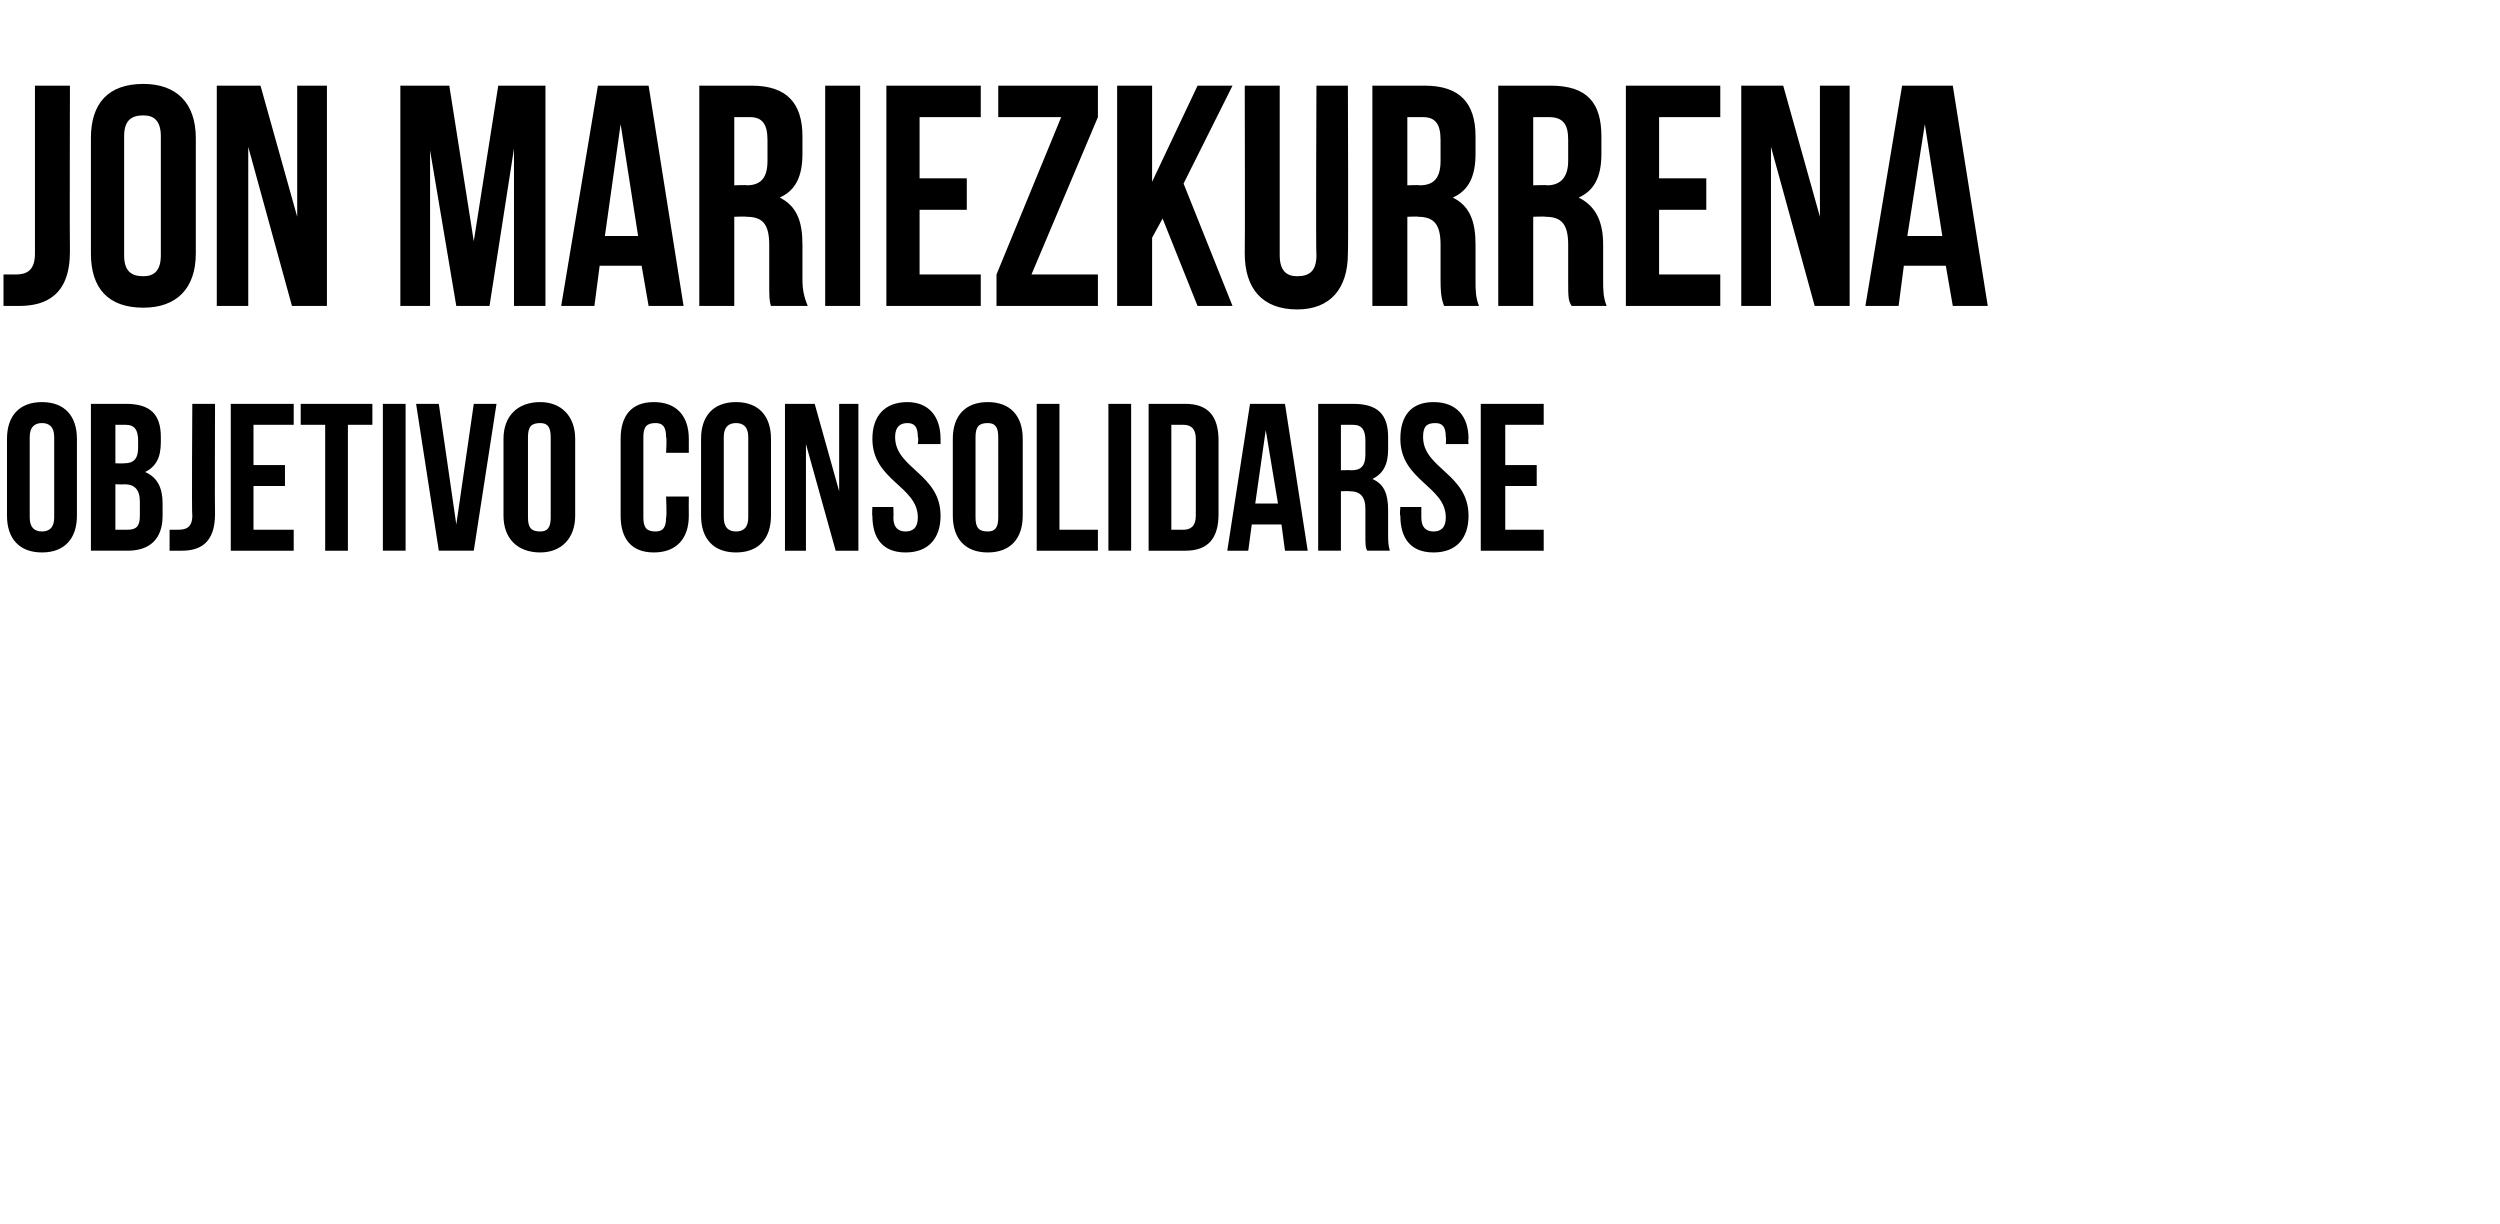<?xml version="1.0" standalone="no"?><!DOCTYPE svg PUBLIC "-//W3C//DTD SVG 1.1//EN" "http://www.w3.org/Graphics/SVG/1.1/DTD/svg11.dtd"><svg xmlns="http://www.w3.org/2000/svg" version="1.1" width="143px" height="70px" viewBox="0 -4 143 70" style="top:-4px"><desc>JON MARIEZKURRENA Objetivo consolidarse</desc><defs/><g id="Polygon32883"><path d="m1.7 25.6c0 .6.3.8.7.8c.4 0 .7-.2.7-.8V21c0-.6-.3-.8-.7-.8c-.4 0-.7.2-.7.8v4.6zM.4 21.1c0-1.3.7-2.1 2-2.1c1.3 0 2 .8 2 2.1v4.4c0 1.3-.7 2.1-2 2.1c-1.3 0-2-.8-2-2.1v-4.4zm8.8-.1v.3c0 .9-.3 1.4-.9 1.7c.7.3 1 .9 1 1.8v.7c0 1.3-.7 2-2 2H5.2v-8.4h2c1.4 0 2 .6 2 1.9zm-2.6 2.7v2.6h.7c.5 0 .7-.2.7-.8v-.8c0-.7-.3-1-.9-1c.04.02-.5 0-.5 0zm0-3.4v2.2s.47.02.5 0c.5 0 .8-.2.8-.9v-.4c0-.6-.2-.9-.7-.9h-.6zm3.1 6h.5c.4 0 .8-.1.8-.8c-.04.01 0-6.4 0-6.4h1.3s-.02 6.31 0 6.3c0 1.7-.9 2.1-1.9 2.1h-.7v-1.2zm4.8-3.7h1.8v1.2h-1.8v2.5h2.3v1.2h-3.6v-8.4h3.6v1.2h-2.3v2.3zm2.7-3.5h4.1v1.2h-1.4v7.2h-1.3v-7.2h-1.4v-1.2zm4.7 0h1.3v8.4h-1.3v-8.4zm4.2 6.9l1-6.9h1.3l-1.3 8.4h-2l-1.3-8.4h1.3l1 6.9zm4.1-.4c0 .6.2.8.7.8c.4 0 .6-.2.6-.8V21c0-.6-.2-.8-.6-.8c-.5 0-.7.2-.7.8v4.6zm-1.4-4.5c0-1.3.8-2.1 2.1-2.1c1.2 0 2 .8 2 2.1v4.4c0 1.3-.8 2.1-2 2.1c-1.3 0-2.1-.8-2.1-2.1v-4.4zm10.6 3.3s-.01 1.08 0 1.1c0 1.3-.7 2.1-2 2.1c-1.3 0-1.9-.8-1.9-2.1v-4.4c0-1.3.6-2.1 1.9-2.1c1.3 0 2 .8 2 2.1v.8h-1.3s.05-.87 0-.9c0-.6-.2-.8-.6-.8c-.5 0-.7.2-.7.8v4.6c0 .6.2.8.7.8c.4 0 .6-.2.6-.8c.05-.03 0-1.2 0-1.2h1.3zm2 1.2c0 .6.3.8.7.8c.4 0 .7-.2.7-.8V21c0-.6-.3-.8-.7-.8c-.4 0-.7.2-.7.8v4.6zm-1.3-4.5c0-1.3.7-2.1 2-2.1c1.3 0 2 .8 2 2.1v4.4c0 1.3-.7 2.1-2 2.1c-1.3 0-2-.8-2-2.1v-4.4zm6 .3v6.1h-1.2v-8.4h1.7l1.4 5v-5h1.1v8.4h-1.3l-1.7-6.1zm5.8-2.4c1.2 0 1.9.8 1.9 2.1v.3h-1.3s.05-.37 0-.4c0-.6-.2-.8-.6-.8c-.4 0-.7.2-.7.8c0 1.8 2.6 2.1 2.6 4.5c0 1.3-.7 2.1-2 2.1c-1.3 0-1.9-.8-1.9-2.1c-.03-.02 0-.5 0-.5h1.2s.02.57 0 .6c0 .6.3.8.7.8c.4 0 .7-.2.7-.8c0-1.8-2.6-2.1-2.6-4.5c0-1.3.7-2.1 2-2.1zm3.9 6.6c0 .6.2.8.7.8c.4 0 .6-.2.6-.8V21c0-.6-.2-.8-.6-.8c-.5 0-.7.2-.7.8v4.6zm-1.3-4.5c0-1.3.7-2.1 2-2.1c1.3 0 2 .8 2 2.1v4.4c0 1.3-.7 2.1-2 2.1c-1.3 0-2-.8-2-2.1v-4.4zm4.8-2h1.3v7.2h2.2v1.2h-3.5v-8.4zm4.1 0h1.3v8.4h-1.3v-8.4zm2.3 0h2.1c1.3 0 1.9.7 1.9 2.1v4.2c0 1.4-.6 2.1-1.9 2.1h-2.1v-8.4zm1.3 1.2v6h.7c.4 0 .7-.2.7-.8v-4.4c0-.6-.3-.8-.7-.8h-.7zm7.8 7.2h-1.3l-.2-1.5h-1.7l-.2 1.5h-1.2l1.3-8.4h2l1.3 8.4zm-3-2.7h1.3l-.7-4.2l-.6 4.2zm6.4 2.7c-.1-.2-.1-.3-.1-1v-1.4c0-.7-.3-1-.9-1c.01-.02-.5 0-.5 0v3.4h-1.3v-8.4h2c1.4 0 2 .6 2 1.9v.7c0 .9-.3 1.4-.9 1.7c.7.3.9.9.9 1.8v1.3c0 .4 0 .7.1 1h-1.3zm-1.5-7.2v2.6s.57-.02.6 0c.5 0 .8-.2.8-.9v-.8c0-.6-.2-.9-.7-.9h-.7zM82 19c1.3 0 2 .8 2 2.1c-.03.02 0 .3 0 .3h-1.3s.03-.37 0-.4c0-.6-.2-.8-.6-.8c-.5 0-.7.2-.7.8c0 1.8 2.6 2.1 2.6 4.5c0 1.3-.7 2.1-2 2.1c-1.3 0-1.9-.8-1.9-2.1c-.05-.02 0-.5 0-.5h1.2v.6c0 .6.3.8.7.8c.4 0 .7-.2.7-.8c0-1.8-2.6-2.1-2.6-4.5c0-1.3.6-2.1 1.9-2.1zm4.1 3.6h1.8v1.2h-1.8v2.5h2.2v1.2h-3.6v-8.4h3.6v1.2h-2.2v2.3z" stroke="none" fill="#000"/></g><g id="Polygon32882"><path d="m.2 11.7h.7c.6 0 1.1-.2 1.1-1.2V.9h2s-.02 9.47 0 9.5c0 2.5-1.4 3.1-2.9 3.1h-.9v-1.8zm6.9-1.1c0 .9.4 1.2 1.1 1.2c.6 0 1-.3 1-1.2V3.8c0-.9-.4-1.2-1-1.2c-.7 0-1.1.3-1.1 1.2v6.8zM5.2 3.9c0-2 1-3.1 3-3.1c1.9 0 3 1.1 3 3.1v6.6c0 2-1.1 3.1-3 3.1c-2 0-3-1.1-3-3.1V3.9zm9 .5v9.1h-1.8V.9h2.5L17 8.4V.9h1.7v12.6h-2l-2.5-9.1zm12.9 5.4L28.5.9h2.7v12.6h-1.8v-9l-1.4 9h-1.9l-1.5-8.9v8.9h-1.7V.9h2.8l1.4 8.9zm12 3.7h-2l-.4-2.3h-2.4l-.3 2.3h-1.9L34.2.9h2.9l2 12.6zm-4.5-4h1.9l-1-6.4l-.9 6.4zm9.5 4c-.1-.3-.1-.5-.1-1.5v-2c0-1.2-.4-1.6-1.3-1.6c-.04-.03-.7 0-.7 0v5.1h-2V.9h3c2 0 2.9 1 2.9 2.9v1c0 1.3-.4 2.1-1.3 2.5c1 .5 1.3 1.4 1.3 2.7v2c0 .6.1 1 .3 1.5h-2.1zM42 2.7v3.9s.75-.03.7 0c.8 0 1.2-.4 1.2-1.4V4c0-.9-.3-1.3-1-1.3h-.9zM47.2.9h2v12.6h-2V.9zm5.4 5.3h2.7v1.8h-2.7v3.7h3.5v1.8h-5.4V.9h5.4v1.8h-3.5v3.5zM62.8.9v1.8l-3.8 9h3.8v1.8H57v-1.8l3.7-9h-3.6V.9h5.7zm3.7 7.6l-.6 1.1v3.9h-2V.9h2v5.5L68.5.9h2l-2.8 5.6l2.8 7h-2l-2-5zM73.2.9v9.7c0 .9.4 1.2 1 1.2c.7 0 1.1-.3 1.1-1.2c-.04.02 0-9.7 0-9.7h1.8s.03 9.59 0 9.6c0 2-1 3.2-2.9 3.2c-2 0-3-1.2-3-3.2c.02-.01 0-9.6 0-9.6h2zm9.4 12.6c-.1-.3-.2-.5-.2-1.5v-2c0-1.2-.4-1.6-1.3-1.6c.04-.03-.6 0-.6 0v5.1h-2V.9h3c2 0 2.9 1 2.9 2.9v1c0 1.3-.4 2.1-1.3 2.5c1 .5 1.3 1.4 1.3 2.7v2c0 .6 0 1 .2 1.5h-2zM80.5 2.7v3.9s.73-.03.7 0c.8 0 1.2-.4 1.2-1.4V4c0-.9-.3-1.3-1-1.3h-.9zm9.4 10.8c-.2-.3-.2-.5-.2-1.5v-2c0-1.2-.4-1.6-1.3-1.6c-.02-.03-.7 0-.7 0v5.1h-2V.9h3c2.1 0 2.9 1 2.9 2.9v1c0 1.3-.4 2.1-1.3 2.5c1 .5 1.4 1.4 1.4 2.7v2c0 .6 0 1 .2 1.5h-2zM87.7 2.7v3.9s.77-.03.8 0c.7 0 1.2-.4 1.2-1.4V4c0-.9-.3-1.3-1.1-1.3h-.9zm7.2 3.5h2.7v1.8h-2.7v3.7h3.5v1.8H93V.9h5.4v1.8h-3.5v3.5zm6.4-1.8v9.1h-1.7V.9h2.4l2.1 7.5V.9h1.7v12.6h-2l-2.5-9.1zm12.4 9.1h-2l-.4-2.3h-2.4l-.3 2.3h-1.9L108.8.9h2.9l2 12.6zm-4.6-4h2l-1-6.4l-1 6.4z" stroke="none" fill="#000"/></g></svg>